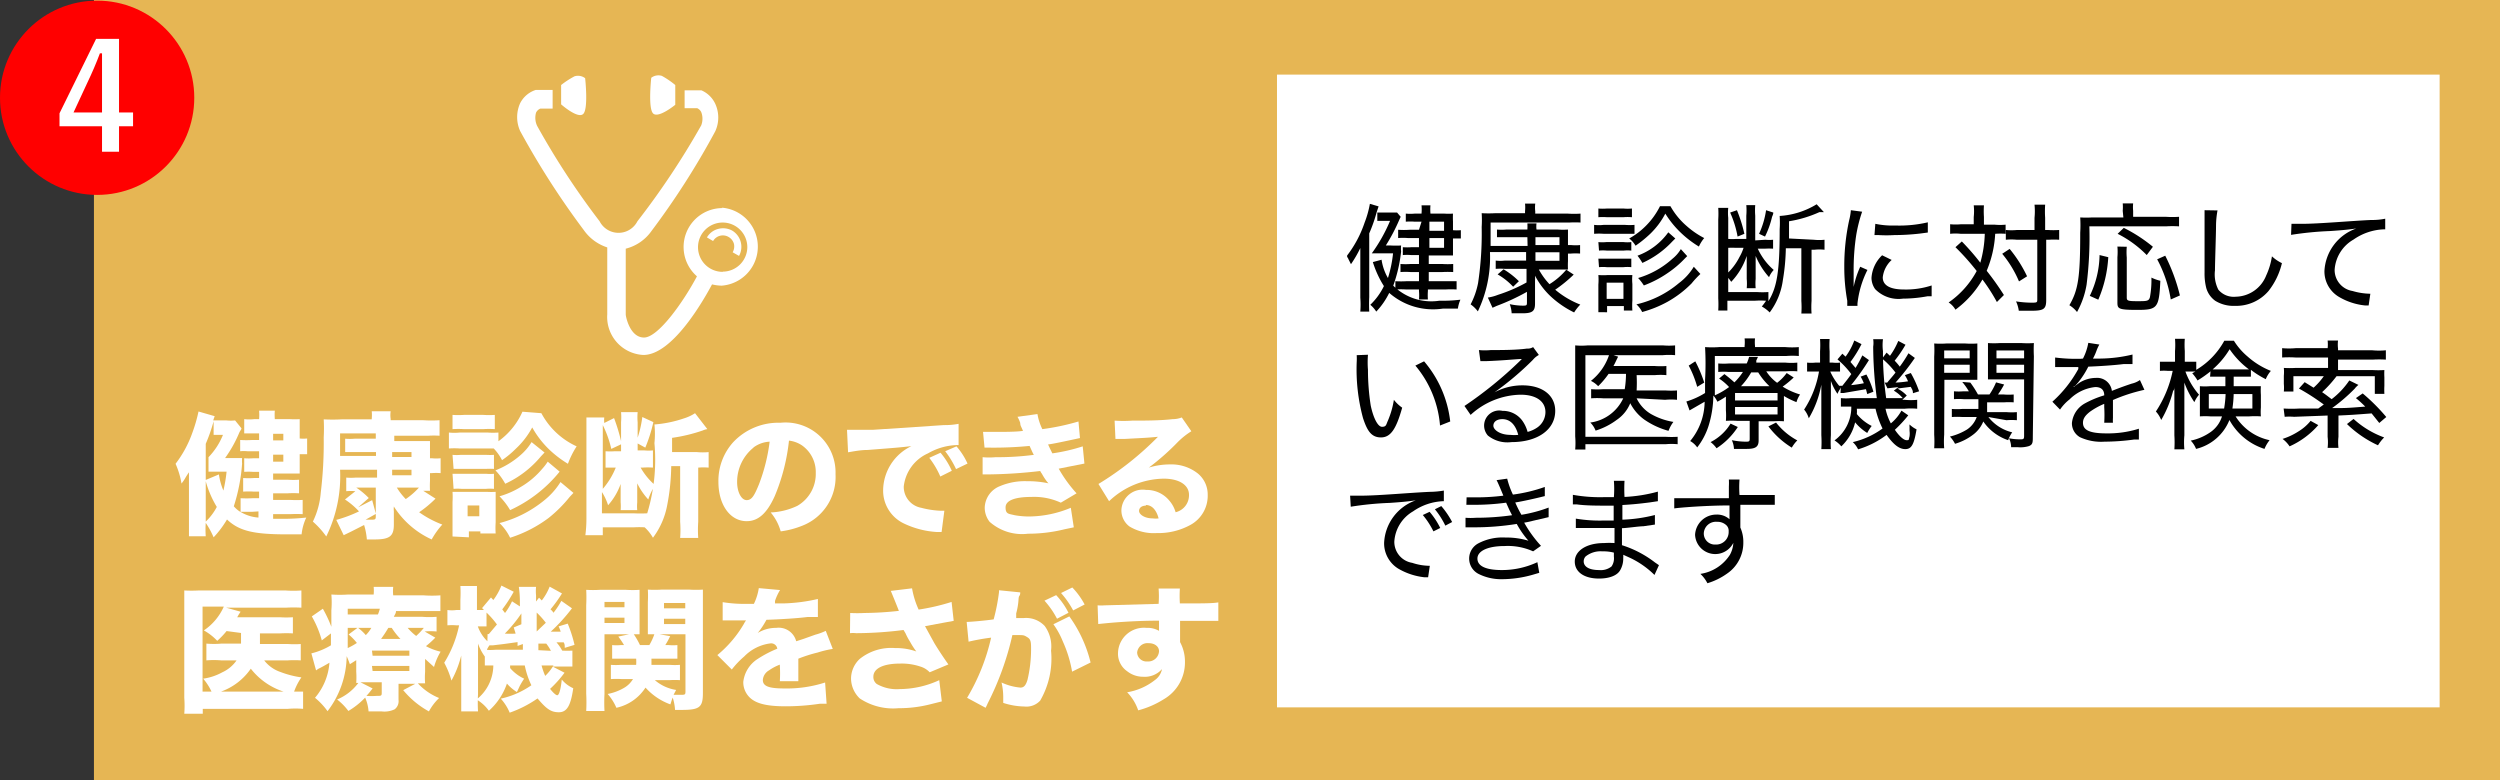 <svg xmlns="http://www.w3.org/2000/svg" viewBox="0 0 117.62 36.7"><rect x="0" y="0" width="117.62" height="36.7" fill="#333333" stroke="none"/><defs><style>.cls-1{fill:#e6b654;}.cls-2{fill:#fff;}.cls-3{fill:red;}</style></defs><g id="レイヤー_2" data-name="レイヤー 2"><rect class="cls-1" x="4.42" width="113.2" height="36.7"/><rect class="cls-2" x="60.08" y="3.51" width="54.7" height="29.77"/></g><g id="レイヤー_1" data-name="レイヤー 1"><circle class="cls-3" cx="4.57" cy="4.6" r="4.57"/><path class="cls-2" d="M5.6,5.29h.66v.65H5.6v1.2H4.8V5.94h-2V5.33l1.72-3.5H5.6ZM4.8,4.13c0-.56,0-1.09,0-1.62h-.1c-.17.46-.37.92-.59,1.38l-.65,1.4H4.8Z"/><path d="M64,12.47c0-.33,0-.55,0-.8a5.5,5.5,0,0,1-.44.76l-.12-.24a.29.29,0,0,0-.06-.1l0-.07a5.33,5.33,0,0,0,.82-1.54,4.75,4.75,0,0,0,.25-.89l.41.12-.09.27a7.08,7.08,0,0,1-.35,1v3a6.45,6.45,0,0,0,0,.68H64A4.27,4.27,0,0,0,64,14Zm1-.25a2.4,2.4,0,0,0,.3.86,5.8,5.8,0,0,0,.24-1.16h-1a7.63,7.63,0,0,0,.86-1.53H65.1l-.3,0V10h.93l.17.2-.07.15a8.65,8.65,0,0,1-.63,1.2h.23a4.57,4.57,0,0,0,.49,0,1.18,1.18,0,0,0,0,.28,7,7,0,0,1-.37,1.61,2.54,2.54,0,0,0,2.16.71c.32,0,.56,0,1-.05a1.6,1.6,0,0,0-.12.42l-.71,0a3.13,3.13,0,0,1-2.52-.74,3.51,3.51,0,0,1-.61.88,1.37,1.37,0,0,0-.28-.32,3.06,3.06,0,0,0,.64-.88,4.71,4.71,0,0,1-.52-1.13Zm1.88-1.79h-.32a2.56,2.56,0,0,0-.42,0v-.38a2.26,2.26,0,0,0,.42,0h.32v0a2.21,2.21,0,0,0,0-.39h.42a2.3,2.3,0,0,0,0,.39v0h.65a3.25,3.25,0,0,0,.41,0,3.66,3.66,0,0,0,0,.37v.41h0a2,2,0,0,0,.37,0v.39l-.37,0h0v.46c0,.15,0,.23,0,.34H67.22v.4h.63a3.72,3.72,0,0,0,.52,0v.38a4.41,4.41,0,0,0-.52,0h-.63v.43H68l.53,0v.39a4,4,0,0,0-.53,0h-.82v.07a2.61,2.61,0,0,0,0,.4h-.42a2.06,2.06,0,0,0,0-.39v-.08h-.59a3.64,3.64,0,0,0-.52,0v-.39a4.27,4.27,0,0,0,.53,0h.58v-.43h-.39a3.14,3.14,0,0,0-.48,0v-.38a3.11,3.11,0,0,0,.48,0h.39V12h-.37a2.3,2.3,0,0,0-.39,0v-.37a2.49,2.49,0,0,0,.41,0h.35V11.2h-.52a2.69,2.69,0,0,0-.46,0v-.39a3.73,3.73,0,0,0,.54,0h.44Zm1.06.43v-.43h-.69v.43Zm-.69.8h.69V11.2h-.69Z"/><path d="M71.86,11.16h-1l-.43,0V10.8a2.5,2.5,0,0,0,.43,0h1a2.33,2.33,0,0,0,0-.29h.43a1.07,1.07,0,0,0,0,.29H73.3a3.25,3.25,0,0,0,.47,0c0,.11,0,.23,0,.4v.33h.15a2.12,2.12,0,0,0,.42,0v.4a2.9,2.9,0,0,0-.43,0h-.14v.36a3.68,3.68,0,0,0,0,.39H72.4a3.27,3.27,0,0,0,.5.69,3.28,3.28,0,0,0,.79-.68l.35.23a6.63,6.63,0,0,1-.87.71,4.14,4.14,0,0,0,1.18.7,2.17,2.17,0,0,0-.29.37,4.52,4.52,0,0,1-1.15-.8,3.68,3.68,0,0,1-.69-.93,2,2,0,0,1,0,.24v1.07c0,.36-.12.46-.6.46l-.5,0a1.38,1.38,0,0,0-.09-.43,3.06,3.06,0,0,0,.59.07c.19,0,.22,0,.22-.14v-.51a10,10,0,0,1-1.42.66l-.2.09L70,14a2.19,2.19,0,0,0,.48-.13,7.37,7.37,0,0,0,1.34-.58v-.64h-1a2.9,2.9,0,0,0-.45,0v-.39a1.76,1.76,0,0,0,.43,0h1v-.4H70.37l-.27,0a5.89,5.89,0,0,1-.57,2.79,1.52,1.52,0,0,0-.34-.33,3.67,3.67,0,0,0,.35-1,15.64,15.64,0,0,0,.17-2.64,5.11,5.11,0,0,0,0-.65,5.47,5.47,0,0,0,.65,0h1.39V9.93a1.69,1.69,0,0,0,0-.35h.48a1.54,1.54,0,0,0,0,.36v.11h1.53a4.54,4.54,0,0,0,.6,0v.42a4.27,4.27,0,0,0-.52,0H70.13c0,.51,0,.62,0,1.1h1.74Zm-1.12,1.51a3.69,3.69,0,0,1,.72.56l-.27.26a3.09,3.09,0,0,0-.73-.58Zm2.63-1.51H72.24v.37h1.13Zm-1.13.71v.4h1.13v-.4Z"/><path d="M75,10.58a1.9,1.9,0,0,0,.45,0h1a2.7,2.7,0,0,0,.45,0V11H75.46A3,3,0,0,0,75,11Zm.2-.77a2.29,2.29,0,0,0,.41,0h.76a2.15,2.15,0,0,0,.41,0v.41a2.29,2.29,0,0,0-.41,0h-.76a2.37,2.37,0,0,0-.41,0Zm0,4.88c0-.16,0-.35,0-.54v-.76a2.81,2.81,0,0,0,0-.45,3.1,3.1,0,0,0,.46,0h1.14a2.14,2.14,0,0,0,0,.42v.78a3.32,3.32,0,0,0,0,.47h-.4V14.4h-.79v.29Zm0-3.3a1.84,1.84,0,0,0,.37,0h.82a1.63,1.63,0,0,0,.36,0v.4a1.84,1.84,0,0,0-.36,0H75.6a2,2,0,0,0-.37,0Zm0,.78.37,0h.82l.36,0v.4a1.77,1.77,0,0,0-.37,0H75.6a1.83,1.83,0,0,0-.37,0Zm.39,1.89h.79V13.3h-.79Zm3-4.36a3.48,3.48,0,0,0,.76.93,4,4,0,0,0,.83.57,1.71,1.71,0,0,0-.25.4,4.85,4.85,0,0,1-.87-.67,4.55,4.55,0,0,1-.71-.88,3.69,3.69,0,0,1-.71.95,5.52,5.52,0,0,1-.69.56,1.19,1.19,0,0,0-.3-.34,3.46,3.46,0,0,0,.8-.61,3.53,3.53,0,0,0,.65-.91ZM80,12.89a4.25,4.25,0,0,0-.41.44,5,5,0,0,1-1.14.87,5.35,5.35,0,0,1-1.19.48,1.16,1.16,0,0,0-.27-.36,4.75,4.75,0,0,0,2-1,2.73,2.73,0,0,0,.7-.77Zm-.62-.84a.11.11,0,0,1,0,0l-.1.1a4.85,4.85,0,0,1-.81.69,5.13,5.13,0,0,1-1.13.59,2.37,2.37,0,0,0-.27-.35,4.18,4.18,0,0,0,1.62-.91,1.68,1.68,0,0,0,.39-.45Zm-.56-.83-.15.15a4.35,4.35,0,0,1-1.4,1,2.5,2.5,0,0,0-.23-.34,3.09,3.09,0,0,0,1.45-1.1Z"/><path d="M85.34,11.28a2.41,2.41,0,0,0,.5,0v.47a2.18,2.18,0,0,0-.48,0h-.13v2.41a4.17,4.17,0,0,0,0,.59h-.48a4.27,4.27,0,0,0,0-.59V11.68h-.73a9.83,9.83,0,0,1-.14,1.5,3.25,3.25,0,0,1-.62,1.52,1.63,1.63,0,0,0-.37-.28,3.07,3.07,0,0,0,.2-.27,3.57,3.57,0,0,0-.54,0H81.27v.46h-.43a5.09,5.09,0,0,0,0-.58V10.33a4.44,4.44,0,0,0,0-.55h.47a2.29,2.29,0,0,0,0,.47v3.49h1.34a3.82,3.82,0,0,0,.55,0v.43c.41-.66.53-1.42.53-3.39a4.81,4.81,0,0,0,0-.62,3.77,3.77,0,0,0,1.74-.55l.34.37-.1,0-.11,0a5.59,5.59,0,0,1-1.43.43v.81Zm-2.28,0a1.78,1.78,0,0,0,.36,0v.42a3.27,3.27,0,0,0-.39,0H82.7a2.94,2.94,0,0,0,.75,1,1.16,1.16,0,0,0-.22.34,3.51,3.51,0,0,1-.63-1c0,.19,0,.39,0,.54v.54a2.44,2.44,0,0,0,0,.44h-.42a2.44,2.44,0,0,0,0-.44v-.53c0-.15,0-.38,0-.55a3.23,3.23,0,0,1-.73,1.22,1.76,1.76,0,0,0-.27-.32,2.76,2.76,0,0,0,.66-.85,2.07,2.07,0,0,0,.19-.43h-.36a3.48,3.48,0,0,0-.36,0v-.42a2.18,2.18,0,0,0,.38,0h.47V10.15a2.91,2.91,0,0,0,0-.5h.42a3.2,3.2,0,0,0,0,.5v1.16ZM81.72,9.89A7,7,0,0,1,82.07,11l-.32.13A4.78,4.78,0,0,0,81.4,10Zm1.71.11c0,.09-.05.17-.06.21a4.25,4.25,0,0,1-.33.92L82.76,11a4,4,0,0,0,.33-1.11Z"/><path d="M87.2,13.55a4.43,4.43,0,0,1,.32-1l.34.15a4.6,4.6,0,0,0-.47,1.58v.11l-.48,0c0-.09,0-.12,0-.24a8.85,8.85,0,0,1-.14-1.59A10.09,10.09,0,0,1,87,10.36a2.79,2.79,0,0,0,.08-.47l.53.07a6.82,6.82,0,0,0-.28,1.11,10.82,10.82,0,0,0-.12,1.71c0,.11,0,.38,0,.53v.24ZM89,12.23a1.29,1.29,0,0,0-.42.82c0,.38.35.57,1,.57a3.88,3.88,0,0,0,1.3-.19l0,.51-.2,0a6.57,6.57,0,0,1-1.15.11,1.53,1.53,0,0,1-1.31-.45.93.93,0,0,1-.17-.53,1.62,1.62,0,0,1,.5-1.06Zm-.77-1.7a3.94,3.94,0,0,0,.94.08,5.91,5.91,0,0,0,1.53-.15l0,.48-.38.05a10.74,10.74,0,0,1-1.19.07,6.17,6.17,0,0,1-.75,0h-.19Z"/><path d="M92.86,10.21a2.5,2.5,0,0,0,0-.55h.48a4.33,4.33,0,0,0,0,.55v.36h.5a2.68,2.68,0,0,0,.52,0V11a3.33,3.33,0,0,0-.49,0,5.21,5.21,0,0,1-.4,1.74,13.05,13.05,0,0,1,.81,1.14l-.33.33a8.54,8.54,0,0,0-.68-1.06A4.63,4.63,0,0,1,92,14.57a1,1,0,0,0-.32-.34A4.23,4.23,0,0,0,93,12.75a11.48,11.48,0,0,0-1-1.12l.3-.27a11.36,11.36,0,0,1,.87,1A5.45,5.45,0,0,0,93.38,11H92.25a2.38,2.38,0,0,0-.5,0v-.45a2.75,2.75,0,0,0,.52,0h.59Zm1.69,1.5A6.18,6.18,0,0,1,95.37,13l-.38.24a5.18,5.18,0,0,0-.79-1.3Zm.34-.43a2.55,2.55,0,0,0-.52,0v-.46a2.54,2.54,0,0,0,.53,0h.82v-.57a3.15,3.15,0,0,0,0-.62h.5a4.81,4.81,0,0,0,0,.62v.57h.12a3.85,3.85,0,0,0,.54,0v.46h0a3.38,3.38,0,0,0-.49,0h-.12v2.83c0,.43-.11.51-.7.51-.21,0-.37,0-.59,0a1.53,1.53,0,0,0-.13-.44,5,5,0,0,0,.71.06c.25,0,.29,0,.29-.13V11.28Z"/><path d="M99.87,9.92a2,2,0,0,0,0-.35h.49a1.73,1.73,0,0,0,0,.35v.28h1.54a4.57,4.57,0,0,0,.62,0v.45a4.78,4.78,0,0,0-.62,0H98.3a17.73,17.73,0,0,1-.13,2.74,4,4,0,0,1-.45,1.29,1.34,1.34,0,0,0-.36-.32c.42-.72.51-1.33.51-3.41a5.86,5.86,0,0,0,0-.72,4.79,4.79,0,0,0,.57,0h1.46Zm-1.55,4A4.55,4.55,0,0,0,98.78,12l.41.1a5.89,5.89,0,0,1-.47,2Zm1.74-2.31a3,3,0,0,0,0,.51V14c0,.15.06.17.5.17s.54,0,.59-.19a4.49,4.49,0,0,0,.07-.92,2,2,0,0,0,.42.15c-.06,1.28-.14,1.37-1.08,1.37s-.94-.06-.94-.39V12.1a3,3,0,0,0,0-.5ZM101,12a5.2,5.2,0,0,0-1.37-1l.29-.28a7.17,7.17,0,0,1,1.37.89Zm1.13,2.09a5.94,5.94,0,0,0-.64-1.89l.38-.17a8.65,8.65,0,0,1,.69,1.87Z"/><path d="M104.33,9.9a4.09,4.09,0,0,0-.07.69c0,.41-.05,1.76-.05,2.13a1.58,1.58,0,0,0,.16.91.94.94,0,0,0,.81.33,1.57,1.57,0,0,0,1.44-1,3.3,3.3,0,0,0,.27-.9,1.86,1.86,0,0,0,.47.32,3.37,3.37,0,0,1-.63,1.31,2,2,0,0,1-1.58.7,1.63,1.63,0,0,1-.93-.24,1.12,1.12,0,0,1-.42-.6,2.78,2.78,0,0,1-.08-.73c0-.34,0-.52,0-2.27V10.2c0-.12,0-.18,0-.31Z"/><path d="M107.81,10.53h.2l.32,0c.78,0,2.31-.14,3.23-.18a3.09,3.09,0,0,0,.66-.06l0,.5h-.07a2.66,2.66,0,0,0-1.42.48,1.77,1.77,0,0,0-.89,1.42,1,1,0,0,0,.84,1,3.12,3.12,0,0,0,.84.13l-.08.55-.18,0a3,3,0,0,1-1.23-.41,1.39,1.39,0,0,1-.67-1.21,2.24,2.24,0,0,1,1.5-2c-.36.05-.62.08-1.23.12a15.56,15.56,0,0,0-1.84.18Z"/><path d="M64.36,16.69a4.45,4.45,0,0,0,0,.71,10.83,10.83,0,0,0,.13,1.68c.12.57.33,1,.53,1s.19-.09.27-.27a4.11,4.11,0,0,0,.29-1,1.72,1.72,0,0,0,.39.37c-.28,1-.54,1.4-1,1.4s-.65-.33-.84-.9a8.78,8.78,0,0,1-.3-2.64,2.65,2.65,0,0,0,0-.33ZM67,17a5.26,5.26,0,0,1,1.23,2.83l-.48.19a5,5,0,0,0-1.16-2.82Z"/><path d="M69.58,16.47a2.82,2.82,0,0,0,.56,0c.47,0,1.21,0,1.7-.07a.47.47,0,0,0,.29-.07l.27.37a.92.92,0,0,0-.28.23,14,14,0,0,1-1.81,1.53v0a2.78,2.78,0,0,1,1.32-.33c.94,0,1.54.47,1.54,1.2,0,.88-.82,1.47-2.06,1.47A1.46,1.46,0,0,1,70,20.49a.71.71,0,0,1,.69-1.16,1.13,1.13,0,0,1,.93.46,1.64,1.64,0,0,1,.25.53,1.41,1.41,0,0,0,.46-.21.89.89,0,0,0,.38-.72c0-.51-.44-.82-1.17-.82a3.57,3.57,0,0,0-2.35.95l-.29-.42A18.71,18.71,0,0,0,71.49,17l.05-.05.06-.06h0c-.21,0-.84.07-1.66.1l-.29,0Zm1.1,3.25c-.25,0-.42.12-.42.31s.31.43.8.43a1.81,1.81,0,0,0,.37,0C71.31,20,71.06,19.72,70.68,19.72Z"/><path d="M78.93,20.9a3,3,0,0,0-.57,0H74.59v.25h-.48a3.72,3.72,0,0,0,0-.62v-3.7c0-.24,0-.39,0-.58a3.28,3.28,0,0,0,.59,0h3.54a3.32,3.32,0,0,0,.57,0v.46a3.27,3.27,0,0,0-.57,0H74.59v3.84h3.77a4.45,4.45,0,0,0,.57,0ZM77,18.74a1.72,1.72,0,0,0,.66.73,3.16,3.16,0,0,0,1.07.38,1.69,1.69,0,0,0-.23.42,3.69,3.69,0,0,1-1.14-.53,2.16,2.16,0,0,1-.66-.77,1.73,1.73,0,0,1-.63.78,3.3,3.3,0,0,1-1,.51,1.09,1.09,0,0,0-.25-.38,2,2,0,0,0,1.55-1.14h-.94a3.94,3.94,0,0,0-.57,0v-.43a3.91,3.91,0,0,0,.58,0h1a4.57,4.57,0,0,0,.06-.72h-.82a3.88,3.88,0,0,1-.49.58,1.15,1.15,0,0,0-.34-.25,2.6,2.6,0,0,0,.87-1.27l.41.13-.08.16c-.06.13-.08.17-.14.28h1.94a3.63,3.63,0,0,0,.55,0v.43a3.14,3.14,0,0,0-.55,0H77a6.53,6.53,0,0,1,0,.72h1.35a4,4,0,0,0,.55,0v.44a3,3,0,0,0-.56,0Z"/><path d="M83.93,19.31c0,.29,0,.37,0,.51a3.47,3.47,0,0,0-.48,0h-.71v.9c0,.3-.14.4-.56.4-.2,0-.39,0-.6,0a1.11,1.11,0,0,0-.1-.41,3.46,3.46,0,0,0,.62.07c.19,0,.22,0,.22-.14V19.8h-.59a4,4,0,0,0-.53,0,3.27,3.27,0,0,0,0-.5v-.64a4.21,4.21,0,0,1-.4.24,1.21,1.21,0,0,0-.19-.29,5,5,0,0,1-.23,1.44,3.25,3.25,0,0,1-.53,1,1,1,0,0,0-.33-.3,2.94,2.94,0,0,0,.68-1.85l-.59.34-.12.07-.15-.42a3.65,3.65,0,0,0,.88-.4c0-.24,0-.37,0-.62a13.46,13.46,0,0,0,0-1.54,4.44,4.44,0,0,0,.66,0h1.2v-.05a1.79,1.79,0,0,0,0-.36h.49a1.73,1.73,0,0,0,0,.36v.05H84a3.71,3.71,0,0,0,.63,0v.42a3.46,3.46,0,0,0-.6,0H80.68v.94c0,.29,0,.56,0,.91a3.48,3.48,0,0,0,.67-.39,2.5,2.5,0,0,0-.47-.4l.25-.21c.21.16.35.28.47.39a2.76,2.76,0,0,0,.4-.49h-.66a3.07,3.07,0,0,0-.5,0v-.4a3.21,3.21,0,0,0,.51,0h.83a1.63,1.63,0,0,0,.11-.31l.42,0-.08.17,0,.1H84a2.92,2.92,0,0,0,.56,0v.41a3.82,3.82,0,0,0-.55,0H83.1a2,2,0,0,0,.51.54,2.14,2.14,0,0,0,.45-.46l.33.21a4.6,4.6,0,0,1-.52.43,3.3,3.3,0,0,0,.82.37,1.27,1.27,0,0,0-.17.36,3.61,3.61,0,0,1-.59-.29ZM79.76,17a6,6,0,0,1,.42,1l-.33.2a5,5,0,0,0-.4-1Zm2,3.09a3.36,3.36,0,0,1-1,1,1.3,1.3,0,0,0-.28-.29,2.35,2.35,0,0,0,.94-.87Zm-.13-1.25h2v-.35h-2Zm0,.66h2v-.35h-2Zm1.62-1.33a3.19,3.19,0,0,1-.53-.65h-.33a3.32,3.32,0,0,1-.48.65Zm.31,1.71a3.17,3.17,0,0,0,1,.84,1.6,1.6,0,0,0-.26.34,4,4,0,0,1-1.1-1Z"/><path d="M86.61,18.18c0,.11-.07.13-.16.35a2.5,2.5,0,0,1-.31-.61c0,.27,0,.59,0,.78v1.77a5.07,5.07,0,0,0,0,.66h-.45a5.28,5.28,0,0,0,0-.66V19.1c0-.23,0-.59,0-1a4.75,4.75,0,0,1-.59,1.58,1.14,1.14,0,0,0-.22-.41,4.7,4.7,0,0,0,.7-1.79h-.17l-.39,0v-.42a1.85,1.85,0,0,0,.39,0h.22v-.53a4.3,4.3,0,0,0,0-.58h.45a4,4,0,0,0,0,.58v.53h.14a1.56,1.56,0,0,0,.35,0v.42l-.34,0h-.12a2.83,2.83,0,0,0,.42.67h.15c.19-.24.28-.35.42-.55a4.15,4.15,0,0,0-.65-.69l.23-.27.15.14a3,3,0,0,0,.41-.76l.34.17a5.59,5.59,0,0,1-.52.84l.24.28a6.5,6.5,0,0,0,.32-.59l.31.22a10.82,10.82,0,0,1-.84,1.18,5.4,5.4,0,0,0,.6-.09,2.1,2.1,0,0,0-.15-.31l.27-.1a3.83,3.83,0,0,1,.33.81l-.29.11-.06-.23-1.05.18-.15,0Zm3,.63a2.94,2.94,0,0,0,.59,0v.42a3.34,3.34,0,0,0-.59,0h-.9a2.67,2.67,0,0,0,.25.69,2.07,2.07,0,0,0,.5-.6l.32.22a6.08,6.08,0,0,1-.63.68c.21.31.42.49.55.49s.09,0,.14-.18a1,1,0,0,0,0-.26s0-.07,0-.17a.72.72,0,0,1,0-.13,1.24,1.24,0,0,0,.33.23c-.12.72-.24.93-.53.93s-.56-.22-.88-.67a4.23,4.23,0,0,1-1.34.68,1.15,1.15,0,0,0-.25-.34,3.82,3.82,0,0,0,1.4-.64,4.21,4.21,0,0,1-.33-.93h-.88a1.31,1.31,0,0,1,0,.25,2.15,2.15,0,0,0,.7.56,2.14,2.14,0,0,0-.21.33,2.33,2.33,0,0,1-.57-.5A2.26,2.26,0,0,1,86.63,21a1.43,1.43,0,0,0-.32-.28,1.93,1.93,0,0,0,.79-1.59h0l-.49,0v-.4a2.28,2.28,0,0,0,.49,0H88.3a18.86,18.86,0,0,1-.17-2.42,1.2,1.2,0,0,0,0-.35h.46a2.17,2.17,0,0,0,0,.56,15,15,0,0,0,.15,2.21h.78a1.63,1.63,0,0,0-.42-.35l.22-.17-.52.06L88.67,18h.12c.18-.22.21-.24.39-.47a3.94,3.94,0,0,0-.63-.66l.21-.28.16.15a3.4,3.4,0,0,0,.39-.7l.34.18a5.8,5.8,0,0,1-.51.75,2.45,2.45,0,0,1,.24.28,6,6,0,0,0,.41-.63l.3.22A11.57,11.57,0,0,1,89.18,18a5,5,0,0,0,.59-.06,2,2,0,0,0-.15-.29l.28-.1a5,5,0,0,1,.39.86L90,18.5c0-.16-.06-.2-.1-.3l-.63.08a1.63,1.63,0,0,1,.44.33l-.21.2Z"/><path d="M91.47,20.45a4.21,4.21,0,0,0,0,.64H91a4.92,4.92,0,0,0,0-.64V16.78a5.45,5.45,0,0,0,0-.62,4.2,4.2,0,0,0,.58,0h.88a3.94,3.94,0,0,0,.57,0c0,.15,0,.31,0,.53v.66c0,.24,0,.38,0,.52l-.55,0h-1Zm0-3.59h1.2v-.37h-1.2Zm0,.68h1.2v-.38h-1.2Zm2.08,2.08a2,2,0,0,0,1.12.72,1.62,1.62,0,0,0-.19.37,2.32,2.32,0,0,1-1.17-.88,1.46,1.46,0,0,1-.44.59,2.61,2.61,0,0,1-.89.46,1.47,1.47,0,0,0-.24-.34,2.83,2.83,0,0,0,.8-.33,1.18,1.18,0,0,0,.46-.59h-.67a3.53,3.53,0,0,0-.5,0v-.38a2.93,2.93,0,0,0,.49,0h.76c0-.17,0-.24,0-.46h-.7a2.83,2.83,0,0,0-.45,0v-.37a2.56,2.56,0,0,0,.45,0h.25a3,3,0,0,0-.31-.44L92.7,18a4.72,4.72,0,0,1,.36.56h.54a3.09,3.09,0,0,0,.31-.57l.38.1a3.7,3.7,0,0,1-.29.47h.28a2.86,2.86,0,0,0,.46,0v.37a3,3,0,0,0-.46,0h-.79c0,.22,0,.3,0,.46h.91a3,3,0,0,0,.49,0v.38a3.1,3.1,0,0,0-.49,0Zm2.09.92c0,.27,0,.38-.19.45a1.4,1.4,0,0,1-.52.05h-.31a1,1,0,0,0-.1-.42,2.7,2.7,0,0,0,.51.05c.16,0,.2,0,.2-.16V17.85H94.08l-.55,0c0-.16,0-.3,0-.52v-.66c0-.2,0-.35,0-.53a4,4,0,0,0,.57,0h1a4.27,4.27,0,0,0,.59,0,6,6,0,0,0,0,.62Zm-1.71-3.68h1.3v-.37h-1.3Zm0,.68h1.3v-.38h-1.3Z"/><path d="M98,16.87a2.58,2.58,0,0,0,.25-.74l.52.08a2,2,0,0,0-.13.28,2.55,2.55,0,0,1-.17.38l.35,0a6.73,6.73,0,0,0,1.51-.19l0,.45-.43,0c-.39.05-1.1.1-1.65.12a4,4,0,0,1-.45.71,2.23,2.23,0,0,1-.18.2s-.06,0-.06.05h0a0,0,0,0,1,0,0l.08-.06.19-.14a1.47,1.47,0,0,1,.77-.23.7.7,0,0,1,.76.61c.43-.17.66-.25.93-.34a1.12,1.12,0,0,0,.39-.17l.21.46a8,8,0,0,0-1.48.48v.84a1.77,1.77,0,0,0,0,.23H99a6.37,6.37,0,0,0,0-.74V19a3.33,3.33,0,0,0-.67.37c-.23.18-.33.33-.33.52,0,.35.32.5,1.11.5a4.85,4.85,0,0,0,1.52-.22l0,.51-.23,0a10.57,10.57,0,0,1-1.39.1,2.36,2.36,0,0,1-1.15-.21.75.75,0,0,1-.38-.67,1.19,1.19,0,0,1,.59-.91A4.62,4.62,0,0,1,99,18.6c0-.27-.16-.39-.42-.39a2,2,0,0,0-1.21.58,2.14,2.14,0,0,0-.45.48l-.36-.37a5.8,5.8,0,0,0,1.22-1.54l0-.09H96.69v-.45a7.81,7.81,0,0,0,1.2.06Z"/><path d="M104,17.47a5.16,5.16,0,0,1-.61.43,2.3,2.3,0,0,0-.25-.34l.15-.08-.28,0h-.19a3.45,3.45,0,0,0,.64,1.09,1.38,1.38,0,0,0-.22.35,4.19,4.19,0,0,1-.47-.92c0,.2,0,.58,0,.86v1.62a3.64,3.64,0,0,0,0,.66h-.47a5.13,5.13,0,0,0,0-.66V19c0-.24,0-.51,0-.84,0,.1,0,.18-.06.23a5.19,5.19,0,0,1-.56,1.37,1.31,1.31,0,0,0-.25-.4,5.41,5.41,0,0,0,.79-1.91H102a1.87,1.87,0,0,0-.38,0v-.43l.38,0h.33v-.5a3.64,3.64,0,0,0,0-.58h.46a3.94,3.94,0,0,0,0,.57v.51h.2l.34,0v.38a3.61,3.61,0,0,0,1.32-1.37h.45a3.12,3.12,0,0,0,.64.74,3.71,3.71,0,0,0,1.1.68,1.36,1.36,0,0,0-.24.39,4.39,4.39,0,0,1-.7-.44v.32l-.49,0h-.32v.45h.77l.51,0a3,3,0,0,0,0,.41v.59a2.49,2.49,0,0,0,0,.42,4,4,0,0,0-.55,0h-.64a2.49,2.49,0,0,0,1.6,1.12,1.58,1.58,0,0,0-.24.41,2.88,2.88,0,0,1-1.65-1.36,2.26,2.26,0,0,1-1.57,1.36,1.19,1.19,0,0,0-.25-.39,2.49,2.49,0,0,0,.93-.4,1.4,1.4,0,0,0,.54-.74H104a3.63,3.63,0,0,0-.5,0c0-.11,0-.23,0-.35v-.7c0-.16,0-.25,0-.37a2.85,2.85,0,0,0,.48,0h.72v-.45h-.24l-.48,0Zm-.08,1.07v.68h.72a4.94,4.94,0,0,0,.07-.68Zm1.5-1.16h.39a3.93,3.93,0,0,1-.91-.95,3.92,3.92,0,0,1-.8.95h1.32Zm-.33,1.16a5.35,5.35,0,0,1-.06.68h.94v-.68Z"/><path d="M109.07,20a3.9,3.9,0,0,1-1.35,1,1.39,1.39,0,0,0-.33-.35,3.15,3.15,0,0,0,.76-.36,2.2,2.2,0,0,0,.56-.49Zm-1.63-.78a6.34,6.34,0,0,0,.75,0h.88l.26-.19-.17-.12a10.07,10.07,0,0,0-1-.63l.27-.3.42.26a3.21,3.21,0,0,0,.48-.54H107.9v.72h-.45a2.06,2.06,0,0,0,0-.36v-.38a2.06,2.06,0,0,0,0-.37,4.61,4.61,0,0,0,.56,0h1.52v-.49H108a5.06,5.06,0,0,0-.63,0v-.44a3.46,3.46,0,0,0,.64,0h1.5V16.4a1.69,1.69,0,0,0,0-.38H110a1.58,1.58,0,0,0,0,.38v.08h1.61a3.39,3.39,0,0,0,.64,0v.44a5.06,5.06,0,0,0-.63,0h-1.62v.49h1.61a4.34,4.34,0,0,0,.57,0,3.11,3.11,0,0,0,0,.34v.4a3.79,3.79,0,0,0,0,.38h-.45V17.7h-1.8a5.53,5.53,0,0,1-.68.75c.22.15.22.16.45.33a3.74,3.74,0,0,0,.83-.88l.43.21a1,1,0,0,0-.18.18,8.1,8.1,0,0,1-1.06.91c.66,0,.68,0,1.56-.07a5.05,5.05,0,0,0-.44-.4l.32-.22a9,9,0,0,1,1.11,1.11l-.33.28-.36-.45c-.93.07-.93.07-1.56.1v1a2.37,2.37,0,0,0,0,.52h-.51a2.26,2.26,0,0,0,0-.52v-1l-1.58.06a2.63,2.63,0,0,0-.44,0Zm3.29.49a4.3,4.3,0,0,0,1.44.87,2.06,2.06,0,0,0-.29.37,5.22,5.22,0,0,1-1.46-1Z"/><path d="M63.52,23.32h.2l.33,0c.78,0,2.31-.14,3.23-.18a4,4,0,0,0,.65-.06l0,.5H67.9a2.66,2.66,0,0,0-1.42.48,1.77,1.77,0,0,0-.88,1.42,1,1,0,0,0,.84,1,2.68,2.68,0,0,0,.83.14l-.08.54-.17,0a3.1,3.1,0,0,1-1.24-.41,1.4,1.4,0,0,1-.66-1.21,2.23,2.23,0,0,1,1.49-2c-.35.05-.62.08-1.22.12a15,15,0,0,0-1.84.18ZM67.44,25a3.79,3.79,0,0,0-.5-.77l.32-.15a3.57,3.57,0,0,1,.5.76Zm.56-.27a3.9,3.9,0,0,0-.49-.77l.3-.15a3.94,3.94,0,0,1,.51.75Z"/><path d="M69,23.4l.46,0a10.18,10.18,0,0,0,1.27-.08c-.12-.29-.27-.65-.32-.73l.5-.07a3.93,3.93,0,0,0,.27.75,7.34,7.34,0,0,0,1.5-.36l0,.43c-.43.11-1.11.26-1.39.3a5.21,5.21,0,0,0,.29.58,6.52,6.52,0,0,0,1.28-.34l0,.45-.73.17a4.06,4.06,0,0,1-.42.09,5.73,5.73,0,0,0,.79,1.09l-.37.26a2.88,2.88,0,0,0-1.34-.25c-.79,0-1.28.23-1.28.59s.41.54,1.15.54a3.93,3.93,0,0,0,1.67-.37l.09.5-.34.1a5.31,5.31,0,0,1-1.43.2A2.35,2.35,0,0,1,69.56,27a.81.81,0,0,1,0-1.44,2.45,2.45,0,0,1,1.27-.27,3.57,3.57,0,0,1,1.08.15,4.27,4.27,0,0,1-.55-.79,12.63,12.63,0,0,1-2,.16l-.41,0v-.45a3,3,0,0,0,.48,0,12.16,12.16,0,0,0,1.71-.12c-.12-.23-.12-.23-.28-.59a11,11,0,0,1-1.51.1h-.36Z"/><path d="M77.84,27.05a4.16,4.16,0,0,0-1.14-.8l-.33-.15a.86.86,0,0,1,0,.15,1.09,1.09,0,0,1-.14.57c-.14.26-.52.4-1,.4-.7,0-1.14-.31-1.14-.8s.52-.87,1.38-.87a3.68,3.68,0,0,1,.49,0c0-.14,0-.14,0-.71h-.63c-.33,0-.6,0-1,0h-.19v-.44a6.65,6.65,0,0,0,1.29.09h.49c0-.55,0-.61,0-.7h-.4c-.33,0-.94,0-1.34-.06H74v-.45a7.22,7.22,0,0,0,1.46.11h.47a5,5,0,0,0,0-.77h.5a6.85,6.85,0,0,0,0,.76A7.14,7.14,0,0,0,78,23.13l0,.45-.4.06c-.48.06-.76.09-1.27.12,0,.3,0,.38,0,.69a7.12,7.12,0,0,0,1.53-.22l0,.45-.55.08c-.21,0-.71.08-1,.09,0,.57,0,.57,0,.8a5,5,0,0,1,1.55.81l.19.13Zm-2.46-1.11a1.12,1.12,0,0,0-.78.24.34.34,0,0,0-.09.23c0,.26.27.41.72.41a.81.81,0,0,0,.59-.17.67.67,0,0,0,.11-.46V26A2,2,0,0,0,75.38,25.94Z"/><path d="M81.34,22.89a2.88,2.88,0,0,0,0-.33h.5a5.1,5.1,0,0,0,0,.73c1,0,1.47,0,1.66,0v.46c-.22,0-.42,0-1,0h-.62v1.07a1.65,1.65,0,0,1,.14.7,1.75,1.75,0,0,1-.77,1.47,3.13,3.13,0,0,1-.92.45A1.6,1.6,0,0,0,80,27a2,2,0,0,0,1.39-.9,1.3,1.3,0,0,0,.16-.56.95.95,0,0,1-1.8-.38,1,1,0,0,1,1-.95.87.87,0,0,1,.62.22v0c0-.05,0-.34,0-.65-1,0-2.26.09-2.6.14l0-.48H79l1,0,1.34,0Zm-1.18,2.2a.52.52,0,0,0,.55.53.59.59,0,0,0,.62-.62.36.36,0,0,0-.11-.29.61.61,0,0,0-.44-.16A.57.57,0,0,0,80.16,25.09Z"/><path class="cls-2" d="M12.85,24.41h.45a10.1,10.1,0,0,0,1.11-.06,2.43,2.43,0,0,0-.22.79h-.72c-1.57,0-2.23-.17-2.79-.7a4.7,4.7,0,0,1-.63.84,4.08,4.08,0,0,0-.37-.68,4.43,4.43,0,0,0,0,.63H8.89c0-.26,0-.45,0-.74V22.9c0-.32,0-.44,0-.68a3.53,3.53,0,0,0-.19.3,2,2,0,0,1-.16.23,3.87,3.87,0,0,0-.28-.93,5.28,5.28,0,0,0,.79-1.46,7.24,7.24,0,0,0,.29-1l.76.22-.07.2.38,0h.25a1.83,1.83,0,0,0,.4,0l.3.37c0,.06-.06.11-.1.2a6,6,0,0,1-.67,1.2H11l.39,0a1.56,1.56,0,0,0,0,.26A8.48,8.48,0,0,1,11,23.82a1.31,1.31,0,0,0,.32.27v-.65a5.06,5.06,0,0,0,.57,0h.3v-.31h-.24a3.68,3.68,0,0,0-.51,0v-.64a3.49,3.49,0,0,0,.51,0h.24v-.29h-.29a2.62,2.62,0,0,0-.41,0v-.64a2.63,2.63,0,0,0,.43,0h.27v-.33h-.55a1.72,1.72,0,0,0-.34,0V20.7a4.3,4.3,0,0,0,.58,0h.31v-.31h-.23l-.47,0v-.67a2.05,2.05,0,0,0,.47,0h.23a2.36,2.36,0,0,0,0-.4h.74a2.33,2.33,0,0,0,0,.4h.71a4.17,4.17,0,0,0,.46,0c0,.13,0,.22,0,.42v.49a1.75,1.75,0,0,0,.35,0v.74l-.35,0v.5c0,.18,0,.3,0,.41H12.85v.29h.68a3.85,3.85,0,0,0,.54,0v.64a4.27,4.27,0,0,0-.54,0h-.68v.31h.81a5,5,0,0,0,.58,0v.67a5.49,5.49,0,0,0-.58,0h-.81ZM10.3,22.32a3,3,0,0,0,.21.76,6.79,6.79,0,0,0,.15-.89h-.45l-.4,0v-.68a3.23,3.23,0,0,0,.68-1.05h-.14l-.3,0v-.64a7.82,7.82,0,0,1-.37,1.06v1.7Zm-.62,2.22a2.66,2.66,0,0,0,.52-.69,4.78,4.78,0,0,1-.52-1.21Zm2.17-.46-.54,0a1.86,1.86,0,0,0,.85.27v-.29Zm1.48-3.36v-.31h-.48v.31Zm-.48,1h.48v-.33h-.48Z"/><path class="cls-2" d="M16.35,22.1H16a6.43,6.43,0,0,1-.65,3.14,4,4,0,0,0-.63-.7,3.78,3.78,0,0,0,.37-1.35,19.33,19.33,0,0,0,.14-2.61,7.84,7.84,0,0,0,0-.85,8,8,0,0,0,.84,0h1.42V19.7a1.83,1.83,0,0,0,0-.35h.89a1.2,1.2,0,0,0,0,.36v.06h1.53a5.59,5.59,0,0,0,.77,0v.73a4.44,4.44,0,0,0-.53,0h-1.6v.25h1.17l.51,0c0,.13,0,.26,0,.48v.33h.09a1.94,1.94,0,0,0,.41,0v.7a2.68,2.68,0,0,0-.42,0h-.08v.37a4.48,4.48,0,0,0,0,.46l-.32,0,.58.37a5.34,5.34,0,0,1-.77.64,4.77,4.77,0,0,0,1.09.58,3.67,3.67,0,0,0-.5.7,4.14,4.14,0,0,1-1.78-1.55,1,1,0,0,0,0,.22v.63c0,.55-.2.7-.91.7l-.36,0a3.16,3.16,0,0,0-.13-.68l-.61.31-.35.17-.35-.72a6.19,6.19,0,0,0,1.07-.4,3.51,3.51,0,0,0-.66-.56l.49-.39a2.31,2.31,0,0,0-.43,0v-.64a2.72,2.72,0,0,0,.45,0h1V22.1Zm1.34-.83h-1l-.45,0v-.63a2.44,2.44,0,0,0,.44,0h1v-.25H16c0,.85,0,.85,0,1.06h1.69Zm-.93,1.67a3.74,3.74,0,0,1,.59.49l-.5.44.66-.34.17.63V22.94Zm.92,1.24-.48.27.23,0c.22,0,.25,0,.25-.16Zm1.68-2.91h-.91v.23h.91Zm-.91.83v.26h.91V22.1Zm.22.84a3,3,0,0,0,.42.54,3.38,3.38,0,0,0,.62-.54Z"/><path class="cls-2" d="M25.47,19.44A3.55,3.55,0,0,0,27.13,21a4.12,4.12,0,0,0-.41.82,5,5,0,0,1-.92-.71,4.47,4.47,0,0,1-.76-1,3.86,3.86,0,0,1-.77,1,4.54,4.54,0,0,1-.65.54,2.37,2.37,0,0,0-.39-.55h-1.6a3.79,3.79,0,0,0-.51,0v-.75a2.43,2.43,0,0,0,.51,0h1.31a3.41,3.41,0,0,0,.51,0v.41a3.42,3.42,0,0,0,1.13-1.39Zm-4.18,5.8c0-.2,0-.42,0-.62v-1a3.62,3.62,0,0,0,0-.48l.48,0h1.14a3.13,3.13,0,0,0,.41,0c0,.12,0,.21,0,.44v1a3.64,3.64,0,0,0,0,.52H22.6V25h-.54v.28Zm0-5.72a3.85,3.85,0,0,0,.54,0h.91a3.75,3.75,0,0,0,.54,0v.67a4,4,0,0,0-.54,0h-.91a4.19,4.19,0,0,0-.54,0Zm0,1.88a2.12,2.12,0,0,0,.39,0h1.19a2.86,2.86,0,0,0,.37,0v.66a3.12,3.12,0,0,0-.37,0H21.73l-.39,0Zm0,.89.39,0h1.19a1.84,1.84,0,0,0,.37,0V23a2,2,0,0,0-.38,0H21.72a2.06,2.06,0,0,0-.38,0Zm.71,2h.55v-.51h-.55Zm3.62-3-.17.18a4.77,4.77,0,0,1-1.68,1.29,2.92,2.92,0,0,0-.46-.63,4,4,0,0,0,1.17-.71,2.59,2.59,0,0,0,.53-.62Zm.71.9A6.43,6.43,0,0,1,24,24a3.25,3.25,0,0,0-.5-.65,4,4,0,0,0,1-.44,3.87,3.87,0,0,0,1-.84,2.57,2.57,0,0,0,.27-.35Zm.65,1-.17.18a6.32,6.32,0,0,1-1,1A6.11,6.11,0,0,1,24,25.3a2.42,2.42,0,0,0-.5-.69,5.52,5.52,0,0,0,2.08-1.05,3.44,3.44,0,0,0,.79-.88Z"/><path class="cls-2" d="M31.58,21.93a10.22,10.22,0,0,1-.19,1.84,3.66,3.66,0,0,1-.67,1.53,2,2,0,0,0-.39-.49,4.1,4.1,0,0,0-.51,0H28.36v.37h-.82a6,6,0,0,0,.05-.77v-4c0-.33,0-.53,0-.77h.84a1.14,1.14,0,0,0,0,.26l.46-.23a8.48,8.48,0,0,1,.36,1.22l-.49.23A5,5,0,0,0,28.36,20v3a3.54,3.54,0,0,0,.61-1h-.48v-.77a3,3,0,0,0,.44,0h.29V19.86a2.83,2.83,0,0,0,0-.47H30a2.72,2.72,0,0,0,0,.48v1.32h.31a2.08,2.08,0,0,0,.41,0V22a3.18,3.18,0,0,0-.48,0h-.1a3.18,3.18,0,0,0,.68.83,2.77,2.77,0,0,0-.32.67,3.22,3.22,0,0,1-.52-.76c0,.14,0,.35,0,.45v.45a1.89,1.89,0,0,0,0,.36H29.2a2.23,2.23,0,0,0,0-.37v-.37c0-.05,0-.22,0-.49a3,3,0,0,1-.59,1,2.7,2.7,0,0,0-.29-.62v1h1.48a6,6,0,0,0,.65,0,8.6,8.6,0,0,0,.34-3.3,4.41,4.41,0,0,0,0-.88,5.55,5.55,0,0,0,1.4-.29,2,2,0,0,0,.51-.24l.58.75h0a.73.73,0,0,0-.21.06,7.65,7.65,0,0,1-1.45.35v.67h1.17a2.88,2.88,0,0,0,.55,0V22a3.1,3.1,0,0,0-.49,0v2.55a5.44,5.44,0,0,0,0,.76H32a5.26,5.26,0,0,0,0-.76V21.93Zm-.84-2.07a7.17,7.17,0,0,1-.38,1.2l-.44-.24a5.27,5.27,0,0,0,.3-1.2Z"/><path class="cls-2" d="M36.45,23.34c-.36.8-.77,1.18-1.32,1.18-.78,0-1.33-.77-1.33-1.85a2.71,2.71,0,0,1,.7-1.87,2.92,2.92,0,0,1,2.22-.91,2.35,2.35,0,0,1,2.59,2.42,2.46,2.46,0,0,1-1.58,2.43,4.11,4.11,0,0,1-1,.26,2.38,2.38,0,0,0-.47-.89,3.24,3.24,0,0,0,1.25-.31,1.73,1.73,0,0,0,.87-1.55,1.53,1.53,0,0,0-.67-1.31,1.39,1.39,0,0,0-.59-.21A9.27,9.27,0,0,1,36.45,23.34Zm-1-2.28a2.07,2.07,0,0,0-.77,1.62c0,.47.2.85.45.85s.37-.24.58-.75a8.5,8.5,0,0,0,.5-2A1.38,1.38,0,0,0,35.44,21.06Z"/><path class="cls-2" d="M39.85,20.22h.24l1,0L44.4,20a3.43,3.43,0,0,0,.7-.06l0,1H45a2.89,2.89,0,0,0-1.34.39,1.94,1.94,0,0,0-1.14,1.56,1,1,0,0,0,.82,1,4.2,4.2,0,0,0,.93.14h.16l-.13,1-.22,0a4.16,4.16,0,0,1-1.53-.39,1.71,1.71,0,0,1-1-1.6,2.33,2.33,0,0,1,1.33-2.05c-.63.07-.65.07-2.06.18-.34,0-.68.07-.92.11Zm4.39,2.2a4,4,0,0,0-.52-.88l.53-.24a3.52,3.52,0,0,1,.53.85Zm.74-.35a4.37,4.37,0,0,0-.51-.84L45,21a3.24,3.24,0,0,1,.52.81Z"/><path class="cls-2" d="M46.25,20.32c.19,0,.41,0,.67,0s.95,0,1.21-.05l-.09-.2S48,20,48,19.9a1.38,1.38,0,0,0-.13-.29l.94-.13a2.56,2.56,0,0,0,.23.71,11.09,11.09,0,0,0,1.7-.36l.07.78c-.74.16-1.3.28-1.5.3.09.2.1.21.2.42A8.35,8.35,0,0,0,50.94,21l.08.81-.76.15-.45.09a6.29,6.29,0,0,0,.84,1.16l-.74.44a3,3,0,0,0-1.39-.27c-.78,0-1.21.17-1.21.49s.14.3.43.37a3.87,3.87,0,0,0,.64.06,5.18,5.18,0,0,0,2-.41l.14.92-.43.09a7.1,7.1,0,0,1-1.72.21,2.3,2.3,0,0,1-1.81-.56,1.07,1.07,0,0,1-.23-.68,1.12,1.12,0,0,1,.72-1,3,3,0,0,1,1.28-.23,4.55,4.55,0,0,1,1,.1,1,1,0,0,1-.13-.16,2.61,2.61,0,0,1-.18-.29.66.66,0,0,1-.08-.13,23,23,0,0,1-2.44.16l-.27,0,0-.81a3.23,3.23,0,0,0,.61,0,13.19,13.19,0,0,0,1.8-.11,1.86,1.86,0,0,1-.1-.2l-.1-.22a17.52,17.52,0,0,1-1.87.08h-.25Z"/><path class="cls-2" d="M52.44,19.79a5.92,5.92,0,0,0,.82,0c.54,0,1.32,0,1.91-.07a1.16,1.16,0,0,0,.43-.08l.45.65a3.59,3.59,0,0,0-.64.51A11.34,11.34,0,0,1,54.05,22a3.36,3.36,0,0,1,1-.15,2,2,0,0,1,1.31.43,1.28,1.28,0,0,1,.46,1A1.56,1.56,0,0,1,56,24.7a3.13,3.13,0,0,1-1.58.38,2.21,2.21,0,0,1-1.28-.31.94.94,0,0,1-.38-.77,1,1,0,0,1,1.16-.95,1.38,1.38,0,0,1,1.1.51,1.44,1.44,0,0,1,.29.54.82.82,0,0,0,.63-.82c0-.46-.46-.76-1.19-.76a3.8,3.8,0,0,0-2.57,1.06l-.5-.81a14.41,14.41,0,0,0,2.8-2.22c-.52.05-.63.05-1.55.1l-.45,0Zm1.47,4c-.19,0-.32.1-.32.25s.24.35.65.35a1,1,0,0,0,.27,0C54.41,24,54.2,23.76,53.91,23.76Z"/><path class="cls-2" d="M10.66,29.69a3.66,3.66,0,0,1-.44.46,2.55,2.55,0,0,0-.63-.49,2.64,2.64,0,0,0,.94-1.12h-1v4h4c.35,0,.56,0,.73,0v.81a4.43,4.43,0,0,0-.72,0h-4v.23H8.67a5,5,0,0,0,0-.75V28.45c0-.29,0-.48,0-.67a6.25,6.25,0,0,0,.68,0h4.08a4.94,4.94,0,0,0,.75,0v.81a6.65,6.65,0,0,0-.73,0H10.64l.68.19-.08.12s0,0-.08.14h2a4.67,4.67,0,0,0,.62,0v.76a5.4,5.4,0,0,0-.61,0h-.94c0,.31,0,.31,0,.5h1.33a4.47,4.47,0,0,0,.59,0v.77a4.67,4.67,0,0,0-.62,0H12.43a1.62,1.62,0,0,0,.75.54,4.55,4.55,0,0,0,1,.26,2.83,2.83,0,0,0-.38.78,3.2,3.2,0,0,1-2-1.19,2.88,2.88,0,0,1-1.8,1.19,2.66,2.66,0,0,0-.44-.72,2.62,2.62,0,0,0,.9-.3,1.65,1.65,0,0,0,.67-.56h-.72a4,4,0,0,0-.7,0v-.79a4.07,4.07,0,0,0,.71,0h.92c0-.14,0-.27,0-.5Z"/><path class="cls-2" d="M18.75,32.93a.48.48,0,0,1-.18.44,1.11,1.11,0,0,1-.62.1l-.61,0a2,2,0,0,0-.16-.65,3.65,3.65,0,0,1-.79.63,2.72,2.72,0,0,0-.53-.54,2.4,2.4,0,0,0,1-.78h-.1a4,4,0,0,0,0-.53v-.54l-.3.19c-.06-.17-.08-.22-.15-.38a4.32,4.32,0,0,1-.9,2.59,3.24,3.24,0,0,0-.59-.63,2.87,2.87,0,0,0,.68-1.65c-.17.1-.38.22-.53.29l-.1.07-.22-.8a3.3,3.3,0,0,0,.92-.38c0-.19,0-.27,0-.56l-.43.33A4.8,4.8,0,0,0,14.67,29l.52-.36a6,6,0,0,1,.4.85c0-.17,0-.17,0-.77a4.48,4.48,0,0,0,0-.75,5.52,5.52,0,0,0,.8,0h1.19v0a1.86,1.86,0,0,0,0-.36h.92a1.83,1.83,0,0,0,0,.4h1.43a5.54,5.54,0,0,0,.79,0v.74c-.25,0-.39,0-.7,0H18.63c0,.11-.05.15-.1.27h1.34a4.24,4.24,0,0,0,.67,0v.69a3.09,3.09,0,0,0-.56,0l.5.29a4.42,4.42,0,0,1-.44.4,2.68,2.68,0,0,0,.69.26,3,3,0,0,0-.31.72L20,31v.61a3.73,3.73,0,0,0,0,.54l-.34,0a2.75,2.75,0,0,0,1,.69,2.54,2.54,0,0,0-.48.63,4.14,4.14,0,0,1-1.21-1l.57-.3h-.79Zm-2.39-3.39c0,.4,0,.61,0,.95a3.46,3.46,0,0,0,.43-.24,2.47,2.47,0,0,0-.39-.4l.42-.31Zm1.42-.63a1.71,1.71,0,0,0,.09-.27H16.36v.27Zm-.93.63a2.36,2.36,0,0,1,.36.34,1.54,1.54,0,0,0,.26-.34Zm.68,2.85c-.14.18-.19.24-.29.35a3.28,3.28,0,0,0,.48,0c.21,0,.24,0,.24-.14V32.1h-1Zm0-1.54h1.73v-.24H17.5Zm0,.72h1.73v-.24H17.5Zm1.31-1.51a3.37,3.37,0,0,1-.41-.52h-.16c-.13.22-.22.35-.34.52Zm.34-.52a2.45,2.45,0,0,0,.4.38,3,3,0,0,0,.36-.38Z"/><path class="cls-2" d="M24,31.31v.12a1.92,1.92,0,0,0,.66.5c-.1.15-.15.24-.2.33l-.14.3a2,2,0,0,1-.47-.4A3,3,0,0,1,23,33.44a1.87,1.87,0,0,0-.58-.53,2.06,2.06,0,0,0,.79-1.6l-.4,0v-.74a3,3,0,0,0,.5,0H24.6s0-.09,0-.27l-.25.09c0-.09,0-.11,0-.18l-.65.09-.5.06h-.06l-.11,0v0a1.21,1.21,0,0,0-.11.18s0,.13-.11.35a2.43,2.43,0,0,1-.32-.61c0,.1,0,.33,0,.7v1.69a6.89,6.89,0,0,0,0,.8h-.79c0-.19,0-.46,0-.8v-.93c0-.2,0-.45,0-.9a4.82,4.82,0,0,1-.46,1.18,4.08,4.08,0,0,0-.34-.84,5.35,5.35,0,0,0,.7-1.76h-.13a2.67,2.67,0,0,0-.42,0V28.7a1.48,1.48,0,0,0,.42,0h.19v-.47a5.86,5.86,0,0,0,0-.66h.78c0,.15,0,.32,0,.66v.47h.33l-.09-.09.42-.5.11.12a2.91,2.91,0,0,0,.38-.68l.58.29a6.31,6.31,0,0,1-.54.83l.13.17a3,3,0,0,0,.33-.55l.37.24V28.3a4.92,4.92,0,0,0-.05-.69h.81a2.1,2.1,0,0,0,0,.4v.29l.14-.18.13.13a2.65,2.65,0,0,0,.37-.65l.58.32a6.46,6.46,0,0,1-.54.75.57.57,0,0,1,.14.16,3.87,3.87,0,0,0,.37-.56l.5.35a8.37,8.37,0,0,1-1,1.1l.47,0a1.63,1.63,0,0,0-.1-.25l.43-.13a6.24,6.24,0,0,1,.32,1l-.46.14c0-.13,0-.17-.05-.26l-.34,0a2,2,0,0,1,.27.39,4.64,4.64,0,0,0,.48,0v.75c-.19,0-.44,0-.67,0H26l.56.29a5.25,5.25,0,0,1-.68.76c.16.2.28.3.34.3s.15-.16.21-.74a1.47,1.47,0,0,0,.54.41c-.12.83-.3,1.13-.68,1.13s-.59-.17-1-.65a5.39,5.39,0,0,1-1.31.67,2.29,2.29,0,0,0-.42-.66A4,4,0,0,0,25,32.24a3.91,3.91,0,0,1-.31-.93Zm-1.06-1.48H23l.38-.45a4.16,4.16,0,0,0-.49-.56v.65l-.34,0h-.07a1.83,1.83,0,0,0,.45.7Zm1.59-.46c0-.23,0-.31,0-.51a6.39,6.39,0,0,1-.78.95,4.87,4.87,0,0,0,.51,0l-.09-.29Zm1.15-.07a3.89,3.89,0,0,0-.43-.48c0,.43,0,.43,0,.89Zm.24,1.32a2.24,2.24,0,0,0-.22-.34l-.37,0,0,.31Zm-.44.69a3.53,3.53,0,0,0,.17.49,2.27,2.27,0,0,0,.39-.49Z"/><path class="cls-2" d="M28.44,32.65a7.51,7.51,0,0,0,0,.8h-.86a7.6,7.6,0,0,0,0-.81V28.47a7.09,7.09,0,0,0,0-.72,5,5,0,0,0,.64,0h1.23a4.71,4.71,0,0,0,.64,0c0,.18,0,.34,0,.59v.95c0,.3,0,.43,0,.55H28.44Zm0-4.08h.94v-.25h-.94Zm0,.74h.94v-.25h-.94ZM30.81,32a2,2,0,0,0,1,.46l-.12.23.32,0c.21,0,.24,0,.24-.16V29.84H30.48c0-.16,0-.27,0-.56v-.95a5.25,5.25,0,0,0,0-.59,5,5,0,0,0,.65,0h1.3a4.92,4.92,0,0,0,.64,0c0,.23,0,.39,0,.71v4.16c0,.67-.16.79-1,.79h-.31a2.39,2.39,0,0,0-.11-.58c-.05.12-.06.17-.11.32a2.89,2.89,0,0,1-1.17-.79A2.18,2.18,0,0,1,29,33.3a2.48,2.48,0,0,0-.41-.65,2.42,2.42,0,0,0,.74-.27,1.17,1.17,0,0,0,.45-.43h-.51a4.33,4.33,0,0,0-.53,0v-.67a3,3,0,0,0,.47,0h.72a1.85,1.85,0,0,0,0-.29H28.8v-.64a2.1,2.1,0,0,0,.4,0h.16a4,4,0,0,0-.27-.4l.7-.15a3.61,3.61,0,0,1,.32.55h.44a2.83,2.83,0,0,0,.25-.55l.73.13a3.55,3.55,0,0,1-.23.42h.16a2.29,2.29,0,0,0,.41,0v.64H30.65c0,.14,0,.18,0,.29h.86a3.11,3.11,0,0,0,.48,0V32a3.55,3.55,0,0,0-.49,0Zm.43-3.38h1v-.25h-1Zm0,.74h1v-.25h-1Z"/><path class="cls-2" d="M34,28.33a6.33,6.33,0,0,0,1.16.08h.31a2.63,2.63,0,0,0,.23-.74l1,.09a2.46,2.46,0,0,0-.24.52.37.37,0,0,1,0,.11l.39,0a8,8,0,0,0,1.63-.21l0,.85-.5,0c-.46.06-1.28.11-1.92.13a3.85,3.85,0,0,1-.41.62,1.64,1.64,0,0,1,.87-.24.85.85,0,0,1,.94.63l.34-.11.56-.2a2.64,2.64,0,0,0,.49-.18l.33.85a4.89,4.89,0,0,0-.71.17,6.63,6.63,0,0,0-.91.29v.64c0,.19,0,.29,0,.42l-.87,0a5.94,5.94,0,0,0,0-.73v-.05a2.26,2.26,0,0,0-.51.27.57.57,0,0,0-.29.45c0,.29.27.4,1,.4a5.84,5.84,0,0,0,1.93-.28l.07,1-.32,0a10.91,10.91,0,0,1-1.61.12c-.93,0-1.45-.14-1.74-.47a1,1,0,0,1-.25-.68A1.48,1.48,0,0,1,35.65,31a5.3,5.3,0,0,1,.92-.48.29.29,0,0,0-.32-.25,2.08,2.08,0,0,0-1.24.62,4,4,0,0,0-.58.61l-.68-.68A5.49,5.49,0,0,0,35,29.35a.93.93,0,0,1,.1-.16H34Z"/><path class="cls-2" d="M40,28.84a6.45,6.45,0,0,0,.67,0,15.63,15.63,0,0,0,1.62-.1c-.11-.29-.33-.82-.38-.94l1-.12a4.06,4.06,0,0,0,.31,1,10.07,10.07,0,0,0,1.55-.36l.1.89-.49.09-.86.16.44.8c.18.3.46.72.66,1l-.88.37a1,1,0,0,0-.44-.27,2.75,2.75,0,0,0-.95-.14c-.8,0-1.26.23-1.26.62a.41.41,0,0,0,.16.34,1.9,1.9,0,0,0,1.09.24A4.46,4.46,0,0,0,44.19,32l.12,1-.52.13a6,6,0,0,1-1.52.19,2.83,2.83,0,0,1-1.82-.46,1.31,1.31,0,0,1-.41-.93,1.27,1.27,0,0,1,.41-.93,2.37,2.37,0,0,1,1.66-.51,2.86,2.86,0,0,1,1,.16,3.88,3.88,0,0,1-.29-.45,3.23,3.23,0,0,1-.22-.41l-.09-.15a18.09,18.09,0,0,1-2.23.15,1.32,1.32,0,0,0-.29,0Z"/><path class="cls-2" d="M45.48,29.26h0c.19,0,.95-.07,1.27-.12A9.22,9.22,0,0,0,47,27.87a.41.41,0,0,0,0-.1l1,.1c0,.06,0,.11-.05.18s0,.29-.14.81l0,.22.34,0a1.2,1.2,0,0,1,1,.37,1.63,1.63,0,0,1,.3,1.16,3.94,3.94,0,0,1-.51,2.35.87.87,0,0,1-.74.28,3.4,3.4,0,0,1-1-.17c0-.14,0-.19,0-.29a3,3,0,0,0-.08-.67,2.64,2.64,0,0,0,.89.24c.16,0,.25-.1.33-.36a6.22,6.22,0,0,0,.17-1.43c0-.31,0-.47-.16-.57s-.18-.11-.41-.11l-.31,0a13.69,13.69,0,0,1-1.16,3.21,2.17,2.17,0,0,1-.1.21l-.87-.47A9.61,9.61,0,0,0,46.63,30a9.88,9.88,0,0,0-1.06.19ZM49.69,28a3.44,3.44,0,0,1,.58.83l-.54.28a4,4,0,0,0-.59-.85Zm.62,1a6.24,6.24,0,0,1,1,2.17l-.87.43A5.82,5.82,0,0,0,50,30.17a3.75,3.75,0,0,0-.44-.8Zm.14-1.36a3.56,3.56,0,0,1,.58.8l-.54.28a4.24,4.24,0,0,0-.57-.82Z"/><path class="cls-2" d="M51.64,28.48a2,2,0,0,0,.33,0l2.54-.07a4.58,4.58,0,0,0,0-.72h1a5.61,5.61,0,0,0,0,.7c1.07,0,1.55,0,1.81-.05v.87c-.27,0-.42,0-1.09,0h-.71v1a1.94,1.94,0,0,1,.23.95,2,2,0,0,1-1,1.74,4.28,4.28,0,0,1-1.2.52,2.28,2.28,0,0,0-.52-.85A2.86,2.86,0,0,0,54.33,32a.83.83,0,0,0,.34-.52,1.08,1.08,0,0,1-.89.36,1.2,1.2,0,0,1-.75-.26,1,1,0,0,1-.43-.86,1.22,1.22,0,0,1,1.34-1.18,1.09,1.09,0,0,1,.59.14v-.48a27.42,27.42,0,0,0-2.86.16ZM53.5,30.7a.44.44,0,0,0,.48.42.51.51,0,0,0,.55-.48c0-.22-.2-.38-.49-.38A.49.49,0,0,0,53.5,30.7Z"/><path class="cls-2" d="M27.44,5.36c.25-.24.09-1.68.09-1.68a.55.55,0,0,0-.5-.09A4.09,4.09,0,0,0,26.4,4v.91S27.19,5.61,27.44,5.36Z"/><path class="cls-2" d="M31.77,4.93V4a4.09,4.09,0,0,0-.63-.43.55.55,0,0,0-.5.09s-.16,1.44.09,1.68S31.77,4.93,31.77,4.93Z"/><path class="cls-2" d="M34,9.79A1.83,1.83,0,0,0,32.79,13c-.63,1.19-1.82,2.88-2.49,2.88s-.86-1-.86-1.08V11.7a2.11,2.11,0,0,0,1.21-.83,36.8,36.8,0,0,0,3-4.69,1.55,1.55,0,0,0,0-1.3A1.28,1.28,0,0,0,33,4.25l-.79,0v.84h.59a.39.39,0,0,1,.19.18.86.86,0,0,1,0,.63,37.17,37.17,0,0,1-3,4.51,1,1,0,0,1-1.78,0,36.53,36.53,0,0,1-2.94-4.49.89.89,0,0,1-.05-.62.39.39,0,0,1,.2-.19H26V4.23h-.67l-.12,0a1.25,1.25,0,0,0-.74.63,1.59,1.59,0,0,0,0,1.3,38.36,38.36,0,0,0,3,4.67,2.16,2.16,0,0,0,1.1.81v3.15a1.79,1.79,0,0,0,1.7,1.91c1.38,0,2.85-2.61,3.23-3.32a2.13,2.13,0,0,0,.45.06,1.84,1.84,0,0,0,0-3.67Zm0,3a1.16,1.16,0,1,1,1.16-1.16A1.16,1.16,0,0,1,34,12.78Z"/><path class="cls-2" d="M34.45,10.85a.89.89,0,0,0-.66-.08.86.86,0,0,0-.53.4l.29.17a.53.53,0,0,1,.73-.19.54.54,0,0,1,.25.32.55.55,0,0,1-.06.4l.3.17a.89.89,0,0,0-.32-1.19Z"/></g></svg>